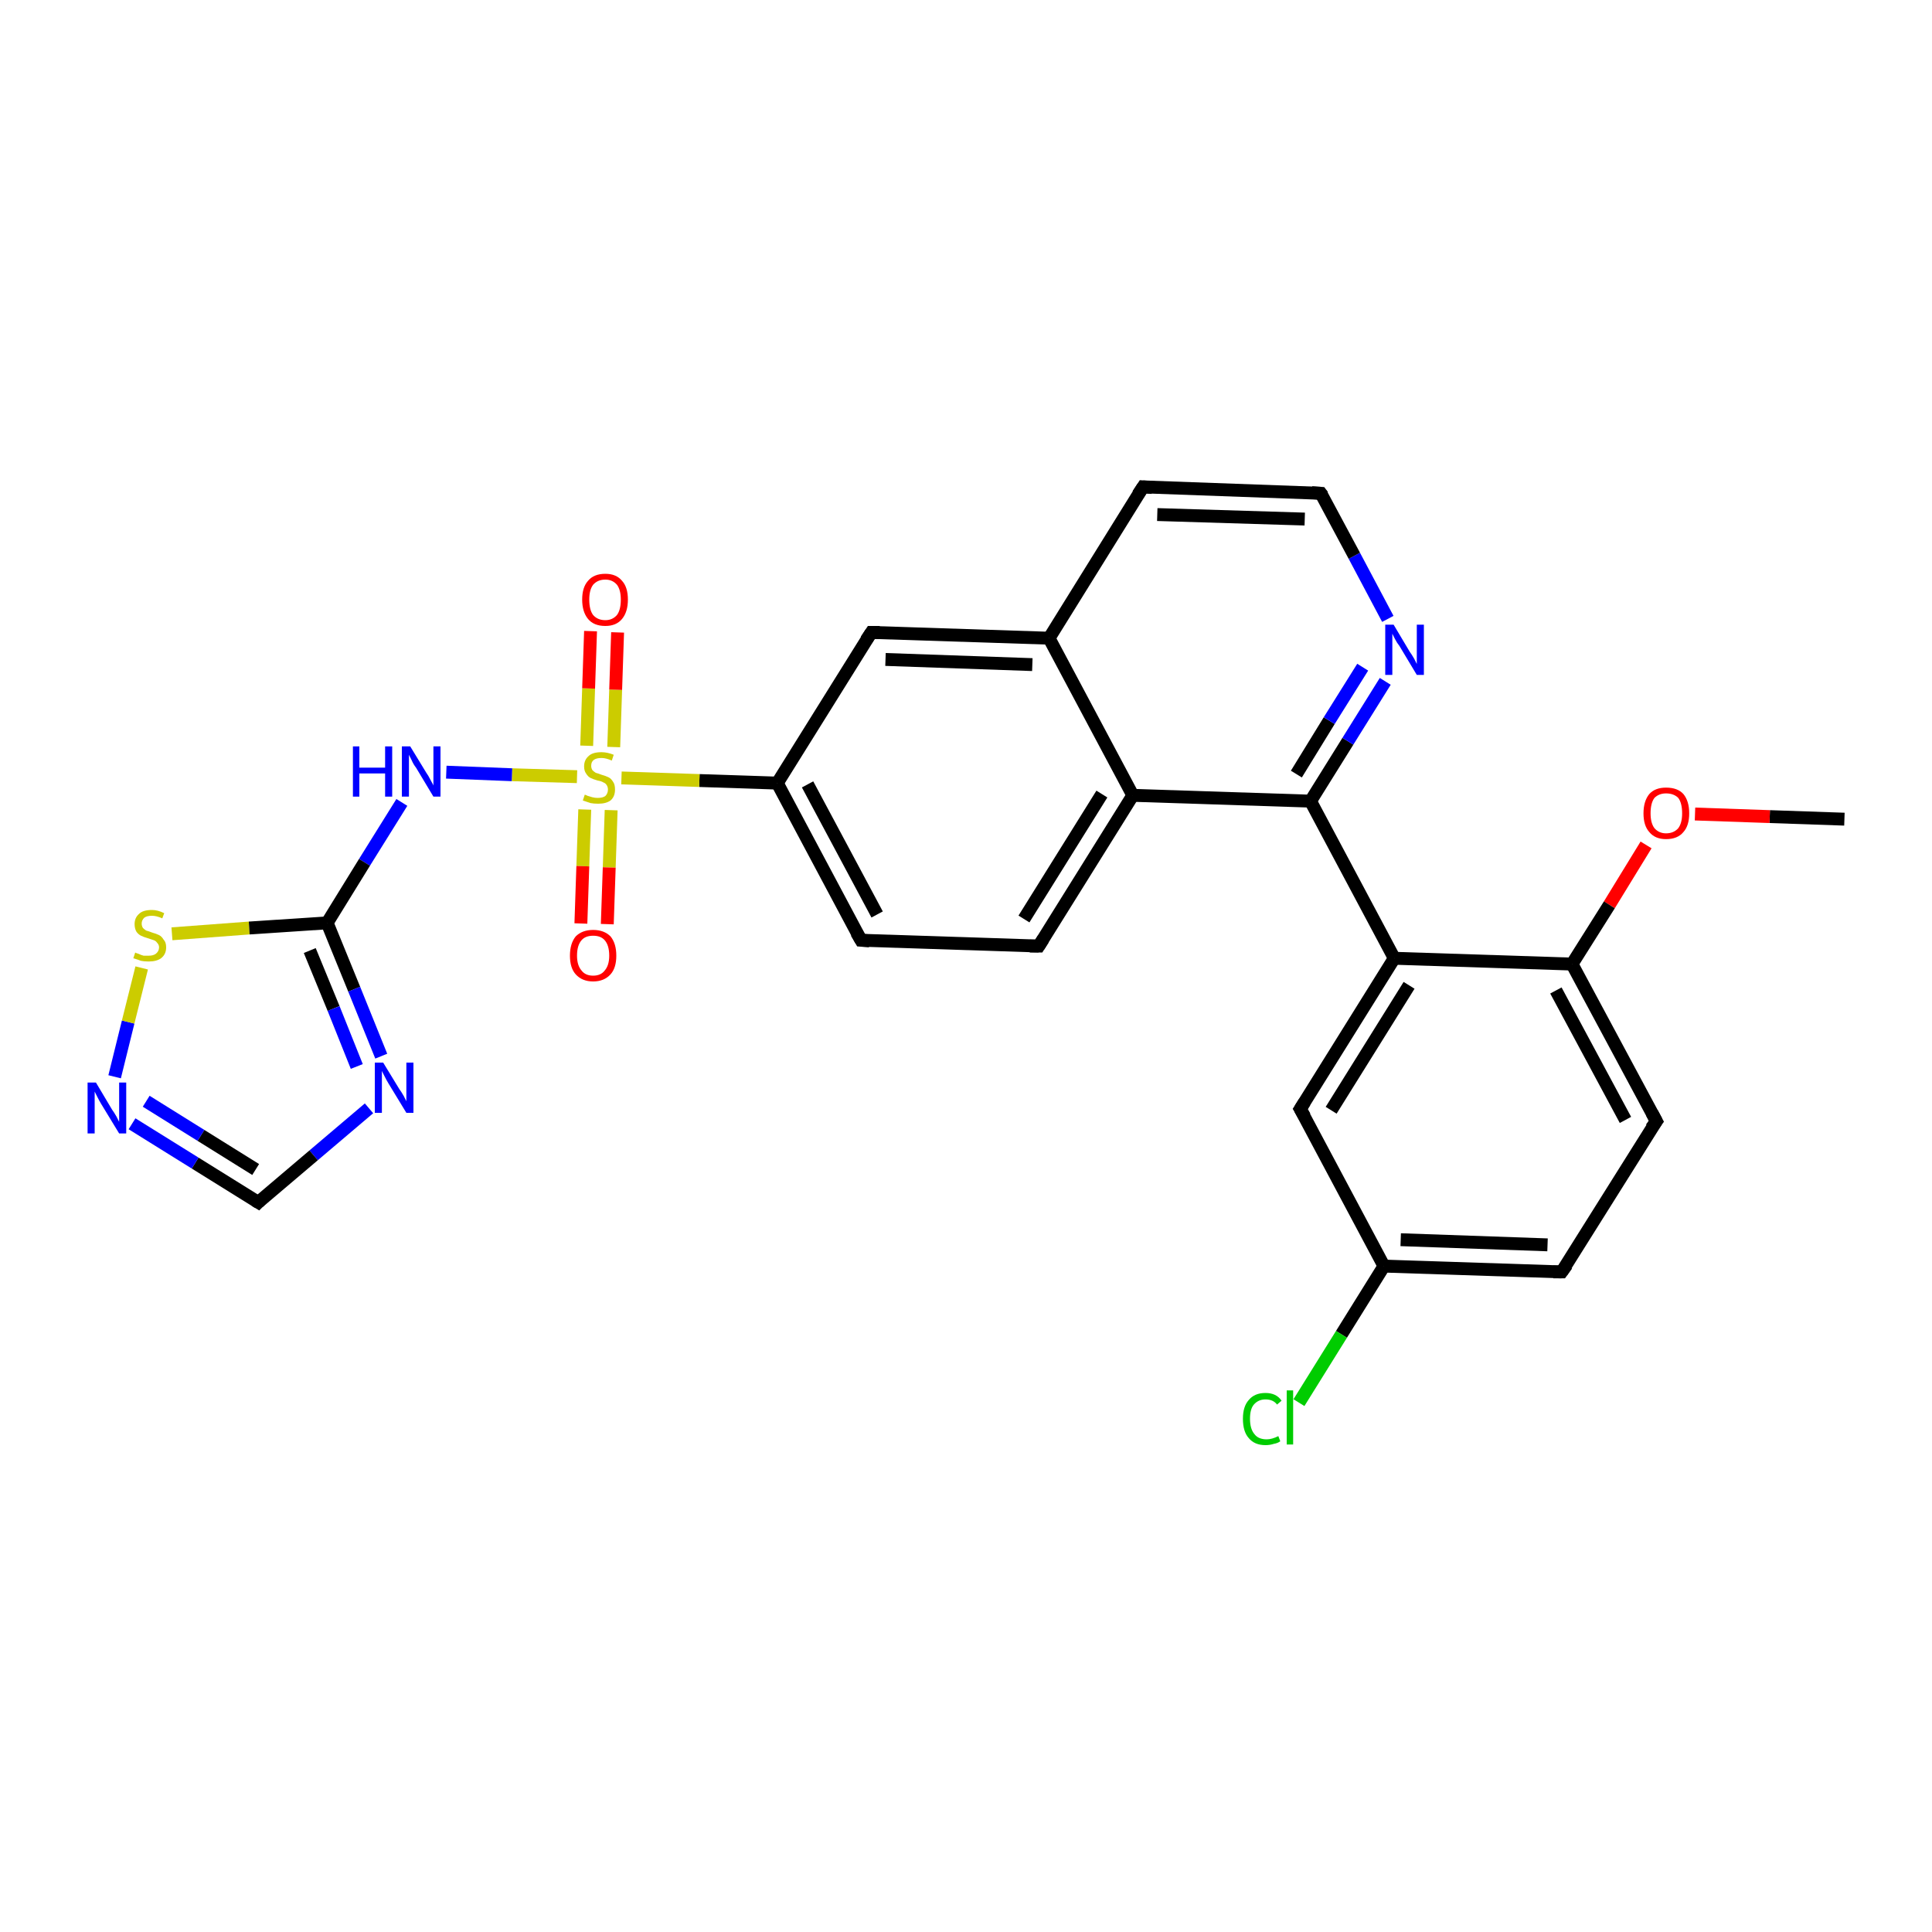<?xml version='1.0' encoding='iso-8859-1'?>
<svg version='1.1' baseProfile='full'
              xmlns='http://www.w3.org/2000/svg'
                      xmlns:rdkit='http://www.rdkit.org/xml'
                      xmlns:xlink='http://www.w3.org/1999/xlink'
                  xml:space='preserve'
width='300px' height='300px' viewBox='0 0 300 300'>
<!-- END OF HEADER -->
<rect style='opacity:1.0;fill:#FFFFFF;stroke:none' width='300.0' height='300.0' x='0.0' y='0.0'> </rect>
<path class='bond-0 atom-0 atom-1' d='M 286.4,127.2 L 274.8,126.8' style='fill:none;fill-rule:evenodd;stroke:#000000;stroke-width:2.0px;stroke-linecap:butt;stroke-linejoin:miter;stroke-opacity:1' />
<path class='bond-0 atom-0 atom-1' d='M 274.8,126.8 L 263.2,126.4' style='fill:none;fill-rule:evenodd;stroke:#FF0000;stroke-width:2.0px;stroke-linecap:butt;stroke-linejoin:miter;stroke-opacity:1' />
<path class='bond-1 atom-1 atom-2' d='M 255.6,131.2 L 249.9,140.5' style='fill:none;fill-rule:evenodd;stroke:#FF0000;stroke-width:2.0px;stroke-linecap:butt;stroke-linejoin:miter;stroke-opacity:1' />
<path class='bond-1 atom-1 atom-2' d='M 249.9,140.5 L 244.1,149.7' style='fill:none;fill-rule:evenodd;stroke:#000000;stroke-width:2.0px;stroke-linecap:butt;stroke-linejoin:miter;stroke-opacity:1' />
<path class='bond-2 atom-2 atom-3' d='M 244.1,149.7 L 257.2,174.1' style='fill:none;fill-rule:evenodd;stroke:#000000;stroke-width:2.0px;stroke-linecap:butt;stroke-linejoin:miter;stroke-opacity:1' />
<path class='bond-2 atom-2 atom-3' d='M 241.6,153.8 L 252.4,173.9' style='fill:none;fill-rule:evenodd;stroke:#000000;stroke-width:2.0px;stroke-linecap:butt;stroke-linejoin:miter;stroke-opacity:1' />
<path class='bond-3 atom-3 atom-4' d='M 257.2,174.1 L 242.5,197.5' style='fill:none;fill-rule:evenodd;stroke:#000000;stroke-width:2.0px;stroke-linecap:butt;stroke-linejoin:miter;stroke-opacity:1' />
<path class='bond-4 atom-4 atom-5' d='M 242.5,197.5 L 214.9,196.6' style='fill:none;fill-rule:evenodd;stroke:#000000;stroke-width:2.0px;stroke-linecap:butt;stroke-linejoin:miter;stroke-opacity:1' />
<path class='bond-4 atom-4 atom-5' d='M 240.3,193.3 L 217.5,192.5' style='fill:none;fill-rule:evenodd;stroke:#000000;stroke-width:2.0px;stroke-linecap:butt;stroke-linejoin:miter;stroke-opacity:1' />
<path class='bond-5 atom-5 atom-6' d='M 214.9,196.6 L 208.3,207.2' style='fill:none;fill-rule:evenodd;stroke:#000000;stroke-width:2.0px;stroke-linecap:butt;stroke-linejoin:miter;stroke-opacity:1' />
<path class='bond-5 atom-5 atom-6' d='M 208.3,207.2 L 201.7,217.8' style='fill:none;fill-rule:evenodd;stroke:#00CC00;stroke-width:2.0px;stroke-linecap:butt;stroke-linejoin:miter;stroke-opacity:1' />
<path class='bond-6 atom-5 atom-7' d='M 214.9,196.6 L 201.9,172.2' style='fill:none;fill-rule:evenodd;stroke:#000000;stroke-width:2.0px;stroke-linecap:butt;stroke-linejoin:miter;stroke-opacity:1' />
<path class='bond-7 atom-7 atom-8' d='M 201.9,172.2 L 216.5,148.8' style='fill:none;fill-rule:evenodd;stroke:#000000;stroke-width:2.0px;stroke-linecap:butt;stroke-linejoin:miter;stroke-opacity:1' />
<path class='bond-7 atom-7 atom-8' d='M 206.7,172.4 L 218.8,153.0' style='fill:none;fill-rule:evenodd;stroke:#000000;stroke-width:2.0px;stroke-linecap:butt;stroke-linejoin:miter;stroke-opacity:1' />
<path class='bond-8 atom-8 atom-9' d='M 216.5,148.8 L 203.5,124.4' style='fill:none;fill-rule:evenodd;stroke:#000000;stroke-width:2.0px;stroke-linecap:butt;stroke-linejoin:miter;stroke-opacity:1' />
<path class='bond-9 atom-9 atom-10' d='M 203.5,124.4 L 209.3,115.1' style='fill:none;fill-rule:evenodd;stroke:#000000;stroke-width:2.0px;stroke-linecap:butt;stroke-linejoin:miter;stroke-opacity:1' />
<path class='bond-9 atom-9 atom-10' d='M 209.3,115.1 L 215.1,105.8' style='fill:none;fill-rule:evenodd;stroke:#0000FF;stroke-width:2.0px;stroke-linecap:butt;stroke-linejoin:miter;stroke-opacity:1' />
<path class='bond-9 atom-9 atom-10' d='M 201.3,120.2 L 206.4,111.9' style='fill:none;fill-rule:evenodd;stroke:#000000;stroke-width:2.0px;stroke-linecap:butt;stroke-linejoin:miter;stroke-opacity:1' />
<path class='bond-9 atom-9 atom-10' d='M 206.4,111.9 L 211.6,103.6' style='fill:none;fill-rule:evenodd;stroke:#0000FF;stroke-width:2.0px;stroke-linecap:butt;stroke-linejoin:miter;stroke-opacity:1' />
<path class='bond-10 atom-10 atom-11' d='M 215.5,96.1 L 210.3,86.3' style='fill:none;fill-rule:evenodd;stroke:#0000FF;stroke-width:2.0px;stroke-linecap:butt;stroke-linejoin:miter;stroke-opacity:1' />
<path class='bond-10 atom-10 atom-11' d='M 210.3,86.3 L 205.1,76.6' style='fill:none;fill-rule:evenodd;stroke:#000000;stroke-width:2.0px;stroke-linecap:butt;stroke-linejoin:miter;stroke-opacity:1' />
<path class='bond-11 atom-11 atom-12' d='M 205.1,76.6 L 177.5,75.6' style='fill:none;fill-rule:evenodd;stroke:#000000;stroke-width:2.0px;stroke-linecap:butt;stroke-linejoin:miter;stroke-opacity:1' />
<path class='bond-11 atom-11 atom-12' d='M 202.6,80.6 L 179.7,79.9' style='fill:none;fill-rule:evenodd;stroke:#000000;stroke-width:2.0px;stroke-linecap:butt;stroke-linejoin:miter;stroke-opacity:1' />
<path class='bond-12 atom-12 atom-13' d='M 177.5,75.6 L 162.9,99.1' style='fill:none;fill-rule:evenodd;stroke:#000000;stroke-width:2.0px;stroke-linecap:butt;stroke-linejoin:miter;stroke-opacity:1' />
<path class='bond-13 atom-13 atom-14' d='M 162.9,99.1 L 135.3,98.2' style='fill:none;fill-rule:evenodd;stroke:#000000;stroke-width:2.0px;stroke-linecap:butt;stroke-linejoin:miter;stroke-opacity:1' />
<path class='bond-13 atom-13 atom-14' d='M 160.3,103.2 L 137.5,102.4' style='fill:none;fill-rule:evenodd;stroke:#000000;stroke-width:2.0px;stroke-linecap:butt;stroke-linejoin:miter;stroke-opacity:1' />
<path class='bond-14 atom-14 atom-15' d='M 135.3,98.2 L 120.7,121.6' style='fill:none;fill-rule:evenodd;stroke:#000000;stroke-width:2.0px;stroke-linecap:butt;stroke-linejoin:miter;stroke-opacity:1' />
<path class='bond-15 atom-15 atom-16' d='M 120.7,121.6 L 133.7,146.0' style='fill:none;fill-rule:evenodd;stroke:#000000;stroke-width:2.0px;stroke-linecap:butt;stroke-linejoin:miter;stroke-opacity:1' />
<path class='bond-15 atom-15 atom-16' d='M 125.4,121.8 L 136.2,142.0' style='fill:none;fill-rule:evenodd;stroke:#000000;stroke-width:2.0px;stroke-linecap:butt;stroke-linejoin:miter;stroke-opacity:1' />
<path class='bond-16 atom-16 atom-17' d='M 133.7,146.0 L 161.3,146.9' style='fill:none;fill-rule:evenodd;stroke:#000000;stroke-width:2.0px;stroke-linecap:butt;stroke-linejoin:miter;stroke-opacity:1' />
<path class='bond-17 atom-17 atom-18' d='M 161.3,146.9 L 175.9,123.5' style='fill:none;fill-rule:evenodd;stroke:#000000;stroke-width:2.0px;stroke-linecap:butt;stroke-linejoin:miter;stroke-opacity:1' />
<path class='bond-17 atom-17 atom-18' d='M 159.0,142.7 L 171.1,123.3' style='fill:none;fill-rule:evenodd;stroke:#000000;stroke-width:2.0px;stroke-linecap:butt;stroke-linejoin:miter;stroke-opacity:1' />
<path class='bond-18 atom-15 atom-19' d='M 120.7,121.6 L 108.6,121.2' style='fill:none;fill-rule:evenodd;stroke:#000000;stroke-width:2.0px;stroke-linecap:butt;stroke-linejoin:miter;stroke-opacity:1' />
<path class='bond-18 atom-15 atom-19' d='M 108.6,121.2 L 96.5,120.8' style='fill:none;fill-rule:evenodd;stroke:#CCCC00;stroke-width:2.0px;stroke-linecap:butt;stroke-linejoin:miter;stroke-opacity:1' />
<path class='bond-19 atom-19 atom-20' d='M 95.3,116.0 L 95.6,107.1' style='fill:none;fill-rule:evenodd;stroke:#CCCC00;stroke-width:2.0px;stroke-linecap:butt;stroke-linejoin:miter;stroke-opacity:1' />
<path class='bond-19 atom-19 atom-20' d='M 95.6,107.1 L 95.9,98.2' style='fill:none;fill-rule:evenodd;stroke:#FF0000;stroke-width:2.0px;stroke-linecap:butt;stroke-linejoin:miter;stroke-opacity:1' />
<path class='bond-19 atom-19 atom-20' d='M 91.1,115.8 L 91.4,106.9' style='fill:none;fill-rule:evenodd;stroke:#CCCC00;stroke-width:2.0px;stroke-linecap:butt;stroke-linejoin:miter;stroke-opacity:1' />
<path class='bond-19 atom-19 atom-20' d='M 91.4,106.9 L 91.7,98.0' style='fill:none;fill-rule:evenodd;stroke:#FF0000;stroke-width:2.0px;stroke-linecap:butt;stroke-linejoin:miter;stroke-opacity:1' />
<path class='bond-20 atom-19 atom-21' d='M 90.8,125.7 L 90.5,134.5' style='fill:none;fill-rule:evenodd;stroke:#CCCC00;stroke-width:2.0px;stroke-linecap:butt;stroke-linejoin:miter;stroke-opacity:1' />
<path class='bond-20 atom-19 atom-21' d='M 90.5,134.5 L 90.2,143.4' style='fill:none;fill-rule:evenodd;stroke:#FF0000;stroke-width:2.0px;stroke-linecap:butt;stroke-linejoin:miter;stroke-opacity:1' />
<path class='bond-20 atom-19 atom-21' d='M 94.9,125.8 L 94.6,134.7' style='fill:none;fill-rule:evenodd;stroke:#CCCC00;stroke-width:2.0px;stroke-linecap:butt;stroke-linejoin:miter;stroke-opacity:1' />
<path class='bond-20 atom-19 atom-21' d='M 94.6,134.7 L 94.3,143.5' style='fill:none;fill-rule:evenodd;stroke:#FF0000;stroke-width:2.0px;stroke-linecap:butt;stroke-linejoin:miter;stroke-opacity:1' />
<path class='bond-21 atom-19 atom-22' d='M 89.6,120.6 L 79.5,120.3' style='fill:none;fill-rule:evenodd;stroke:#CCCC00;stroke-width:2.0px;stroke-linecap:butt;stroke-linejoin:miter;stroke-opacity:1' />
<path class='bond-21 atom-19 atom-22' d='M 79.5,120.3 L 69.3,119.9' style='fill:none;fill-rule:evenodd;stroke:#0000FF;stroke-width:2.0px;stroke-linecap:butt;stroke-linejoin:miter;stroke-opacity:1' />
<path class='bond-22 atom-22 atom-23' d='M 62.4,124.6 L 56.6,133.9' style='fill:none;fill-rule:evenodd;stroke:#0000FF;stroke-width:2.0px;stroke-linecap:butt;stroke-linejoin:miter;stroke-opacity:1' />
<path class='bond-22 atom-22 atom-23' d='M 56.6,133.9 L 50.8,143.3' style='fill:none;fill-rule:evenodd;stroke:#000000;stroke-width:2.0px;stroke-linecap:butt;stroke-linejoin:miter;stroke-opacity:1' />
<path class='bond-23 atom-23 atom-24' d='M 50.8,143.3 L 55.0,153.6' style='fill:none;fill-rule:evenodd;stroke:#000000;stroke-width:2.0px;stroke-linecap:butt;stroke-linejoin:miter;stroke-opacity:1' />
<path class='bond-23 atom-23 atom-24' d='M 55.0,153.6 L 59.2,164.0' style='fill:none;fill-rule:evenodd;stroke:#0000FF;stroke-width:2.0px;stroke-linecap:butt;stroke-linejoin:miter;stroke-opacity:1' />
<path class='bond-23 atom-23 atom-24' d='M 48.1,147.6 L 51.8,156.6' style='fill:none;fill-rule:evenodd;stroke:#000000;stroke-width:2.0px;stroke-linecap:butt;stroke-linejoin:miter;stroke-opacity:1' />
<path class='bond-23 atom-23 atom-24' d='M 51.8,156.6 L 55.4,165.6' style='fill:none;fill-rule:evenodd;stroke:#0000FF;stroke-width:2.0px;stroke-linecap:butt;stroke-linejoin:miter;stroke-opacity:1' />
<path class='bond-24 atom-24 atom-25' d='M 57.3,172.1 L 48.7,179.4' style='fill:none;fill-rule:evenodd;stroke:#0000FF;stroke-width:2.0px;stroke-linecap:butt;stroke-linejoin:miter;stroke-opacity:1' />
<path class='bond-24 atom-24 atom-25' d='M 48.7,179.4 L 40.1,186.7' style='fill:none;fill-rule:evenodd;stroke:#000000;stroke-width:2.0px;stroke-linecap:butt;stroke-linejoin:miter;stroke-opacity:1' />
<path class='bond-25 atom-25 atom-26' d='M 40.1,186.7 L 30.3,180.6' style='fill:none;fill-rule:evenodd;stroke:#000000;stroke-width:2.0px;stroke-linecap:butt;stroke-linejoin:miter;stroke-opacity:1' />
<path class='bond-25 atom-25 atom-26' d='M 30.3,180.6 L 20.5,174.5' style='fill:none;fill-rule:evenodd;stroke:#0000FF;stroke-width:2.0px;stroke-linecap:butt;stroke-linejoin:miter;stroke-opacity:1' />
<path class='bond-25 atom-25 atom-26' d='M 39.7,181.6 L 31.2,176.3' style='fill:none;fill-rule:evenodd;stroke:#000000;stroke-width:2.0px;stroke-linecap:butt;stroke-linejoin:miter;stroke-opacity:1' />
<path class='bond-25 atom-25 atom-26' d='M 31.2,176.3 L 22.7,171.0' style='fill:none;fill-rule:evenodd;stroke:#0000FF;stroke-width:2.0px;stroke-linecap:butt;stroke-linejoin:miter;stroke-opacity:1' />
<path class='bond-26 atom-26 atom-27' d='M 17.8,167.2 L 19.9,158.7' style='fill:none;fill-rule:evenodd;stroke:#0000FF;stroke-width:2.0px;stroke-linecap:butt;stroke-linejoin:miter;stroke-opacity:1' />
<path class='bond-26 atom-26 atom-27' d='M 19.9,158.7 L 22.0,150.3' style='fill:none;fill-rule:evenodd;stroke:#CCCC00;stroke-width:2.0px;stroke-linecap:butt;stroke-linejoin:miter;stroke-opacity:1' />
<path class='bond-27 atom-8 atom-2' d='M 216.5,148.8 L 244.1,149.7' style='fill:none;fill-rule:evenodd;stroke:#000000;stroke-width:2.0px;stroke-linecap:butt;stroke-linejoin:miter;stroke-opacity:1' />
<path class='bond-28 atom-18 atom-9' d='M 175.9,123.5 L 203.5,124.4' style='fill:none;fill-rule:evenodd;stroke:#000000;stroke-width:2.0px;stroke-linecap:butt;stroke-linejoin:miter;stroke-opacity:1' />
<path class='bond-29 atom-27 atom-23' d='M 26.7,145.0 L 38.7,144.1' style='fill:none;fill-rule:evenodd;stroke:#CCCC00;stroke-width:2.0px;stroke-linecap:butt;stroke-linejoin:miter;stroke-opacity:1' />
<path class='bond-29 atom-27 atom-23' d='M 38.7,144.1 L 50.8,143.3' style='fill:none;fill-rule:evenodd;stroke:#000000;stroke-width:2.0px;stroke-linecap:butt;stroke-linejoin:miter;stroke-opacity:1' />
<path class='bond-30 atom-18 atom-13' d='M 175.9,123.5 L 162.9,99.1' style='fill:none;fill-rule:evenodd;stroke:#000000;stroke-width:2.0px;stroke-linecap:butt;stroke-linejoin:miter;stroke-opacity:1' />
<path d='M 256.5,172.8 L 257.2,174.1 L 256.4,175.2' style='fill:none;stroke:#000000;stroke-width:2.0px;stroke-linecap:butt;stroke-linejoin:miter;stroke-opacity:1;' />
<path d='M 243.3,196.4 L 242.5,197.5 L 241.2,197.5' style='fill:none;stroke:#000000;stroke-width:2.0px;stroke-linecap:butt;stroke-linejoin:miter;stroke-opacity:1;' />
<path d='M 202.6,173.4 L 201.9,172.2 L 202.6,171.1' style='fill:none;stroke:#000000;stroke-width:2.0px;stroke-linecap:butt;stroke-linejoin:miter;stroke-opacity:1;' />
<path d='M 205.4,77.0 L 205.1,76.6 L 203.7,76.5' style='fill:none;stroke:#000000;stroke-width:2.0px;stroke-linecap:butt;stroke-linejoin:miter;stroke-opacity:1;' />
<path d='M 178.9,75.7 L 177.5,75.6 L 176.7,76.8' style='fill:none;stroke:#000000;stroke-width:2.0px;stroke-linecap:butt;stroke-linejoin:miter;stroke-opacity:1;' />
<path d='M 136.6,98.2 L 135.3,98.2 L 134.5,99.4' style='fill:none;stroke:#000000;stroke-width:2.0px;stroke-linecap:butt;stroke-linejoin:miter;stroke-opacity:1;' />
<path d='M 133.0,144.8 L 133.7,146.0 L 135.0,146.1' style='fill:none;stroke:#000000;stroke-width:2.0px;stroke-linecap:butt;stroke-linejoin:miter;stroke-opacity:1;' />
<path d='M 159.9,146.9 L 161.3,146.9 L 162.0,145.8' style='fill:none;stroke:#000000;stroke-width:2.0px;stroke-linecap:butt;stroke-linejoin:miter;stroke-opacity:1;' />
<path d='M 40.5,186.3 L 40.1,186.7 L 39.6,186.4' style='fill:none;stroke:#000000;stroke-width:2.0px;stroke-linecap:butt;stroke-linejoin:miter;stroke-opacity:1;' />
<path class='atom-1' d='M 255.2 126.3
Q 255.2 124.4, 256.1 123.3
Q 257.0 122.3, 258.7 122.3
Q 260.5 122.3, 261.4 123.3
Q 262.3 124.4, 262.3 126.3
Q 262.3 128.2, 261.4 129.2
Q 260.5 130.3, 258.7 130.3
Q 257.0 130.3, 256.1 129.2
Q 255.2 128.2, 255.2 126.3
M 258.7 129.4
Q 259.9 129.4, 260.6 128.6
Q 261.2 127.8, 261.2 126.3
Q 261.2 124.7, 260.6 123.9
Q 259.9 123.2, 258.7 123.2
Q 257.6 123.2, 256.9 123.9
Q 256.3 124.7, 256.3 126.3
Q 256.3 127.8, 256.9 128.6
Q 257.6 129.4, 258.7 129.4
' fill='#FF0000'/>
<path class='atom-6' d='M 193.0 220.3
Q 193.0 218.4, 193.9 217.4
Q 194.8 216.3, 196.5 216.3
Q 198.2 216.3, 199.0 217.5
L 198.3 218.1
Q 197.7 217.3, 196.5 217.3
Q 195.4 217.3, 194.7 218.1
Q 194.1 218.8, 194.1 220.3
Q 194.1 221.9, 194.8 222.7
Q 195.4 223.5, 196.7 223.5
Q 197.5 223.5, 198.5 223.0
L 198.8 223.8
Q 198.4 224.1, 197.8 224.2
Q 197.2 224.4, 196.5 224.4
Q 194.8 224.4, 193.9 223.3
Q 193.0 222.3, 193.0 220.3
' fill='#00CC00'/>
<path class='atom-6' d='M 199.8 215.9
L 200.8 215.9
L 200.8 224.3
L 199.8 224.3
L 199.8 215.9
' fill='#00CC00'/>
<path class='atom-10' d='M 216.4 97.0
L 218.9 101.2
Q 219.2 101.6, 219.6 102.3
Q 220.0 103.1, 220.0 103.1
L 220.0 97.0
L 221.1 97.0
L 221.1 104.8
L 220.0 104.8
L 217.3 100.3
Q 216.9 99.8, 216.6 99.2
Q 216.3 98.6, 216.2 98.4
L 216.2 104.8
L 215.1 104.8
L 215.1 97.0
L 216.4 97.0
' fill='#0000FF'/>
<path class='atom-19' d='M 90.8 123.4
Q 90.9 123.4, 91.3 123.6
Q 91.6 123.7, 92.0 123.8
Q 92.4 123.9, 92.8 123.9
Q 93.6 123.9, 94.0 123.6
Q 94.4 123.2, 94.4 122.6
Q 94.4 122.2, 94.2 121.9
Q 94.0 121.6, 93.7 121.5
Q 93.4 121.3, 92.8 121.2
Q 92.1 121.0, 91.7 120.8
Q 91.3 120.6, 91.0 120.1
Q 90.7 119.7, 90.7 119.0
Q 90.7 118.0, 91.4 117.4
Q 92.0 116.8, 93.4 116.8
Q 94.3 116.8, 95.3 117.2
L 95.0 118.1
Q 94.1 117.7, 93.4 117.7
Q 92.6 117.7, 92.2 118.0
Q 91.8 118.3, 91.8 118.9
Q 91.8 119.3, 92.0 119.6
Q 92.2 119.8, 92.5 120.0
Q 92.9 120.1, 93.4 120.3
Q 94.1 120.5, 94.5 120.7
Q 94.9 120.9, 95.2 121.4
Q 95.5 121.8, 95.5 122.6
Q 95.5 123.7, 94.8 124.3
Q 94.1 124.8, 92.9 124.8
Q 92.2 124.8, 91.7 124.7
Q 91.1 124.5, 90.5 124.3
L 90.8 123.4
' fill='#CCCC00'/>
<path class='atom-20' d='M 90.4 93.1
Q 90.4 91.2, 91.3 90.2
Q 92.2 89.1, 94.0 89.1
Q 95.7 89.1, 96.6 90.2
Q 97.5 91.2, 97.5 93.1
Q 97.5 95.0, 96.6 96.1
Q 95.7 97.2, 94.0 97.2
Q 92.2 97.2, 91.3 96.1
Q 90.4 95.0, 90.4 93.1
M 94.0 96.3
Q 95.1 96.3, 95.8 95.5
Q 96.4 94.7, 96.4 93.1
Q 96.4 91.6, 95.8 90.8
Q 95.1 90.0, 94.0 90.0
Q 92.8 90.0, 92.1 90.8
Q 91.5 91.6, 91.5 93.1
Q 91.5 94.7, 92.1 95.5
Q 92.8 96.3, 94.0 96.3
' fill='#FF0000'/>
<path class='atom-21' d='M 88.5 148.4
Q 88.5 146.5, 89.4 145.4
Q 90.4 144.4, 92.1 144.4
Q 93.8 144.4, 94.8 145.4
Q 95.7 146.5, 95.7 148.4
Q 95.7 150.3, 94.8 151.3
Q 93.8 152.4, 92.1 152.4
Q 90.4 152.4, 89.4 151.3
Q 88.5 150.3, 88.5 148.4
M 92.1 151.5
Q 93.3 151.5, 93.9 150.7
Q 94.6 149.9, 94.6 148.4
Q 94.6 146.8, 93.9 146.0
Q 93.3 145.3, 92.1 145.3
Q 90.9 145.3, 90.3 146.0
Q 89.6 146.8, 89.6 148.4
Q 89.6 149.9, 90.3 150.7
Q 90.9 151.5, 92.1 151.5
' fill='#FF0000'/>
<path class='atom-22' d='M 54.8 115.9
L 55.8 115.9
L 55.8 119.2
L 59.8 119.2
L 59.8 115.9
L 60.9 115.9
L 60.9 123.7
L 59.8 123.7
L 59.8 120.1
L 55.8 120.1
L 55.8 123.7
L 54.8 123.7
L 54.8 115.9
' fill='#0000FF'/>
<path class='atom-22' d='M 63.7 115.9
L 66.2 120.0
Q 66.5 120.4, 66.9 121.2
Q 67.3 121.9, 67.3 122.0
L 67.3 115.9
L 68.4 115.9
L 68.4 123.7
L 67.3 123.7
L 64.6 119.2
Q 64.2 118.7, 63.9 118.0
Q 63.6 117.4, 63.5 117.2
L 63.5 123.7
L 62.4 123.7
L 62.4 115.9
L 63.7 115.9
' fill='#0000FF'/>
<path class='atom-24' d='M 59.5 165.0
L 62.0 169.1
Q 62.3 169.5, 62.7 170.2
Q 63.1 171.0, 63.1 171.0
L 63.1 165.0
L 64.2 165.0
L 64.2 172.8
L 63.1 172.8
L 60.3 168.2
Q 60.0 167.7, 59.7 167.1
Q 59.4 166.5, 59.3 166.3
L 59.3 172.8
L 58.2 172.8
L 58.2 165.0
L 59.5 165.0
' fill='#0000FF'/>
<path class='atom-26' d='M 14.9 168.1
L 17.4 172.3
Q 17.7 172.7, 18.1 173.4
Q 18.5 174.2, 18.5 174.2
L 18.5 168.1
L 19.6 168.1
L 19.6 176.0
L 18.5 176.0
L 15.7 171.4
Q 15.4 170.9, 15.1 170.3
Q 14.8 169.7, 14.7 169.5
L 14.7 176.0
L 13.6 176.0
L 13.6 168.1
L 14.9 168.1
' fill='#0000FF'/>
<path class='atom-27' d='M 21.0 147.9
Q 21.1 148.0, 21.5 148.1
Q 21.9 148.3, 22.3 148.4
Q 22.7 148.4, 23.1 148.4
Q 23.8 148.4, 24.2 148.1
Q 24.7 147.7, 24.7 147.1
Q 24.7 146.7, 24.4 146.4
Q 24.2 146.1, 23.9 146.0
Q 23.6 145.9, 23.0 145.7
Q 22.3 145.5, 21.9 145.3
Q 21.5 145.1, 21.2 144.7
Q 20.9 144.2, 20.9 143.5
Q 20.9 142.5, 21.6 141.9
Q 22.2 141.3, 23.6 141.3
Q 24.5 141.3, 25.5 141.8
L 25.2 142.6
Q 24.3 142.2, 23.6 142.2
Q 22.8 142.2, 22.4 142.5
Q 22.0 142.9, 22.0 143.4
Q 22.0 143.8, 22.2 144.1
Q 22.4 144.3, 22.7 144.5
Q 23.1 144.6, 23.6 144.8
Q 24.3 145.0, 24.7 145.2
Q 25.1 145.4, 25.4 145.9
Q 25.8 146.3, 25.8 147.1
Q 25.8 148.2, 25.0 148.8
Q 24.3 149.3, 23.1 149.3
Q 22.4 149.3, 21.9 149.2
Q 21.4 149.0, 20.7 148.8
L 21.0 147.9
' fill='#CCCC00'/>
</svg>
